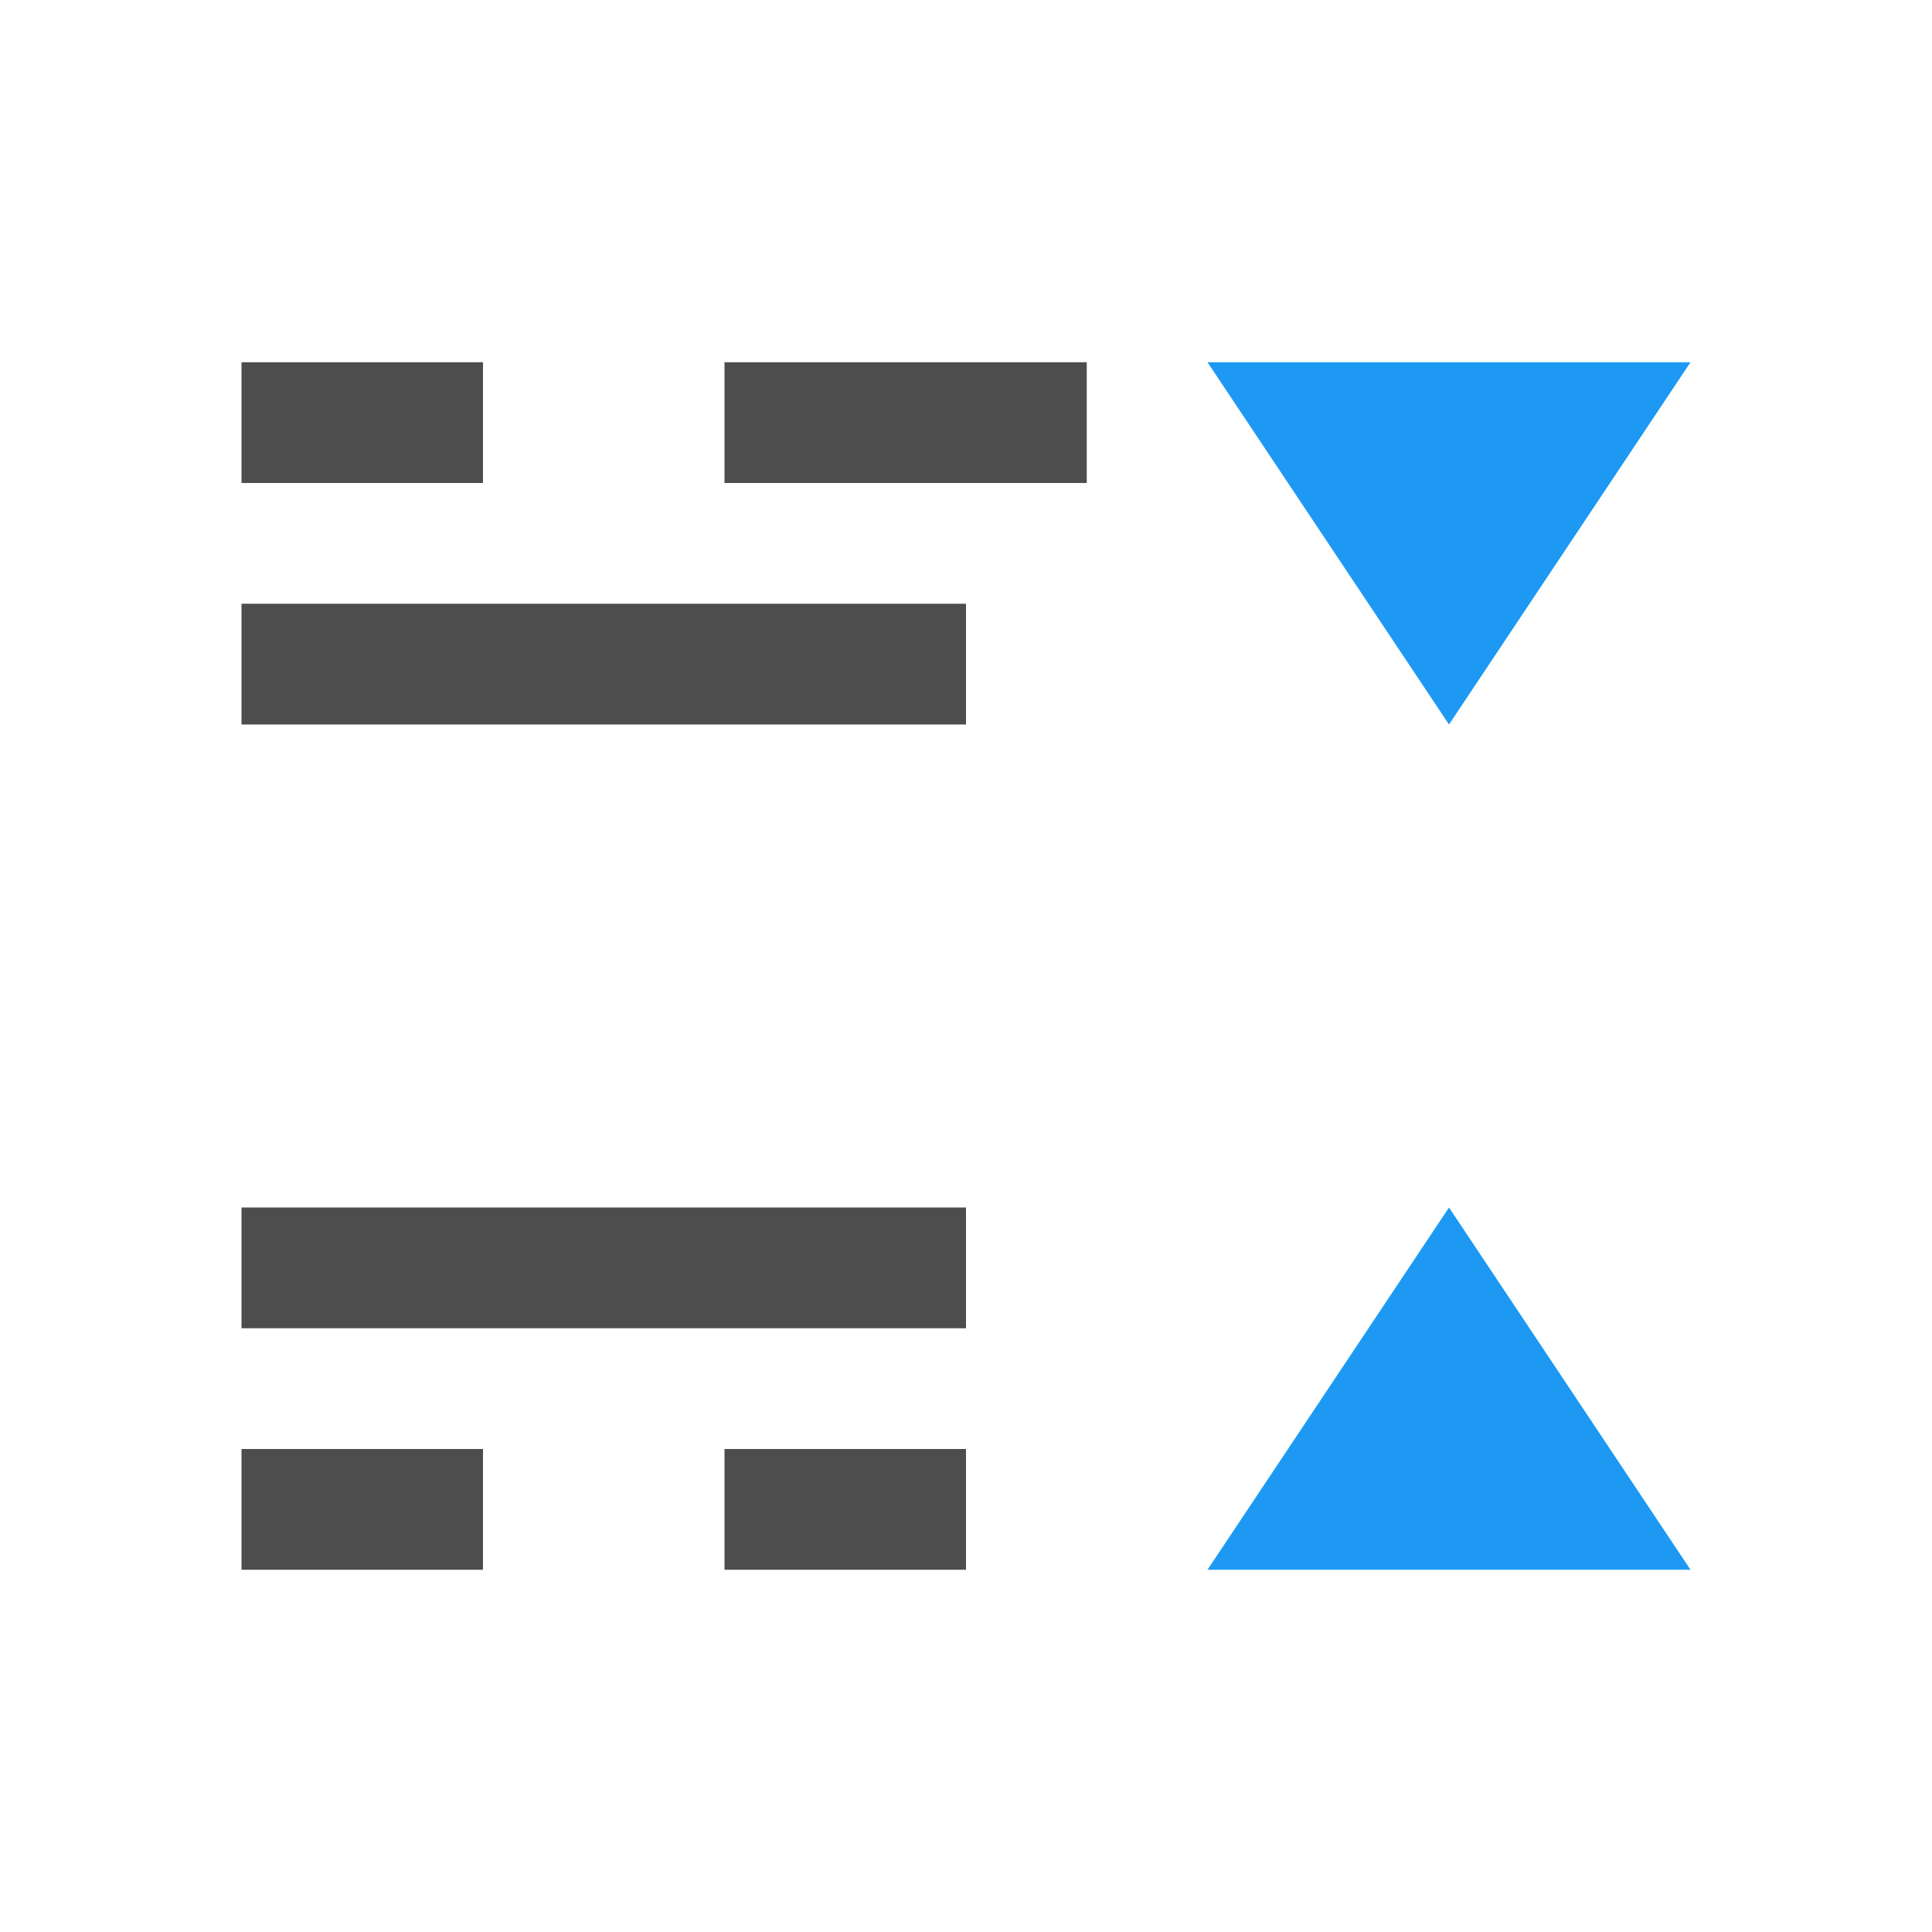<svg xmlns="http://www.w3.org/2000/svg" viewBox="0 0 16 16">
 <path 
     style="fill:#4d4d4d" 
     d="M 2 3 L 2 4 L 4 4 L 4 3 L 2 3 z M 6 3 L 6 4 L 9 4 L 9 3 L 6 3 z M 2 5 L 2 6 L 8 6 L 8 5 L 2 5 z M 2 10 L 2 11 L 8 11 L 8 10 L 2 10 z M 2 12 L 2 13 L 4 13 L 4 12 L 2 12 z M 6 12 L 6 13 L 8 13 L 8 12 L 6 12 z "
     />
 <path 
     style="fill:#1d99f3" 
     d="M 10 3 L 12 6 L 14 3 L 10 3 z M 12 10 L 10 13 L 14 13 L 12 10 z "
     />
 </svg>
